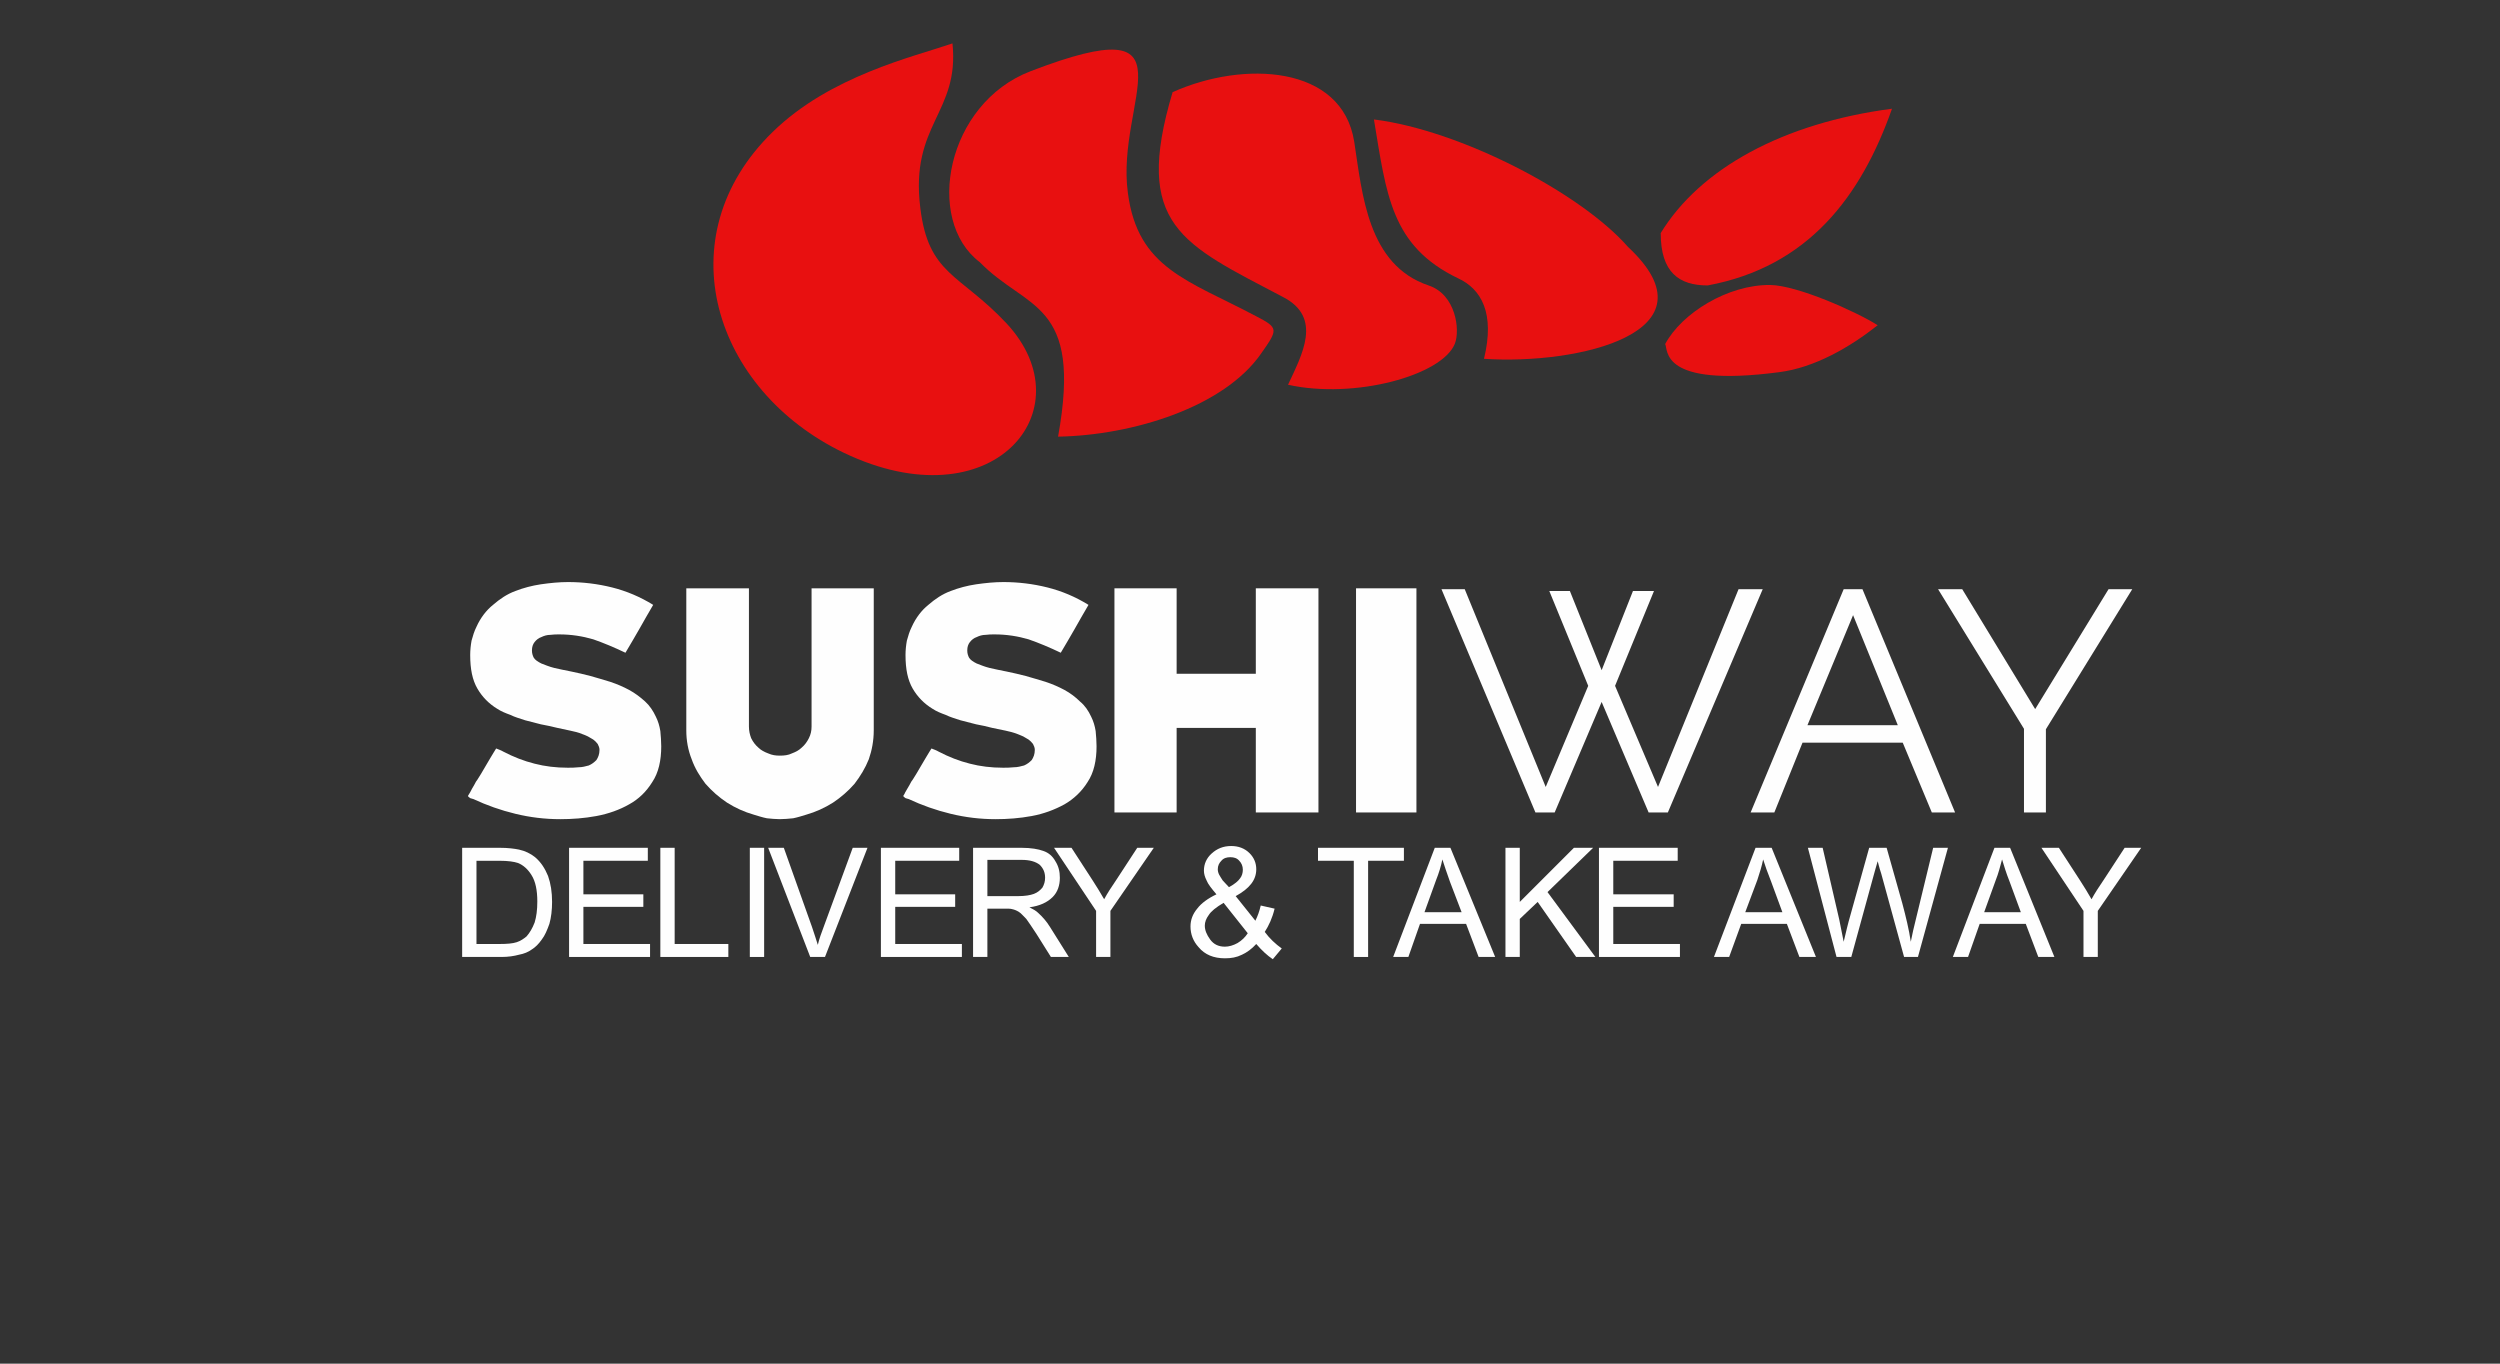 <?xml version="1.0" encoding="UTF-8"?>
<!DOCTYPE svg PUBLIC "-//W3C//DTD SVG 1.0//EN" "http://www.w3.org/TR/2001/REC-SVG-20010904/DTD/svg10.dtd">
<!-- Creator: CorelDRAW X7 -->
<svg xmlns="http://www.w3.org/2000/svg" xml:space="preserve" width="55.88mm" height="30.48mm" version="1.0" style="shape-rendering:geometricPrecision; text-rendering:geometricPrecision; image-rendering:optimizeQuality; fill-rule:evenodd; clip-rule:evenodd"
viewBox="0 0 5588 3048"
 xmlns:xlink="http://www.w3.org/1999/xlink">
 <rect x="0" y="0" width="5588" height="3048" fill="#333333" stroke="none"/>
 <defs>
  <style type="text/css">
   <![CDATA[
    .fil1 {fill:#E81010}
    .fil0 {fill:#FEFEFE;fill-rule:nonzero}
   ]]>
  </style>
 </defs>
 <g id="Layer_x0020_1">
  <g id="_2662400689328">
   <g id="_3103983431296">
    <path class="fil0" d="M1033 2139l0 -244 84 0c19,0 33,2 43,4 14,3 26,9 36,17 13,11 22,25 29,42 6,17 9,36 9,58 0,18 -2,35 -6,49 -5,14 -10,26 -17,35 -7,10 -14,17 -22,22 -8,6 -18,10 -29,12 -11,3 -24,5 -39,5l-88 0zm32 -29l52 0c16,0 29,-1 38,-4 9,-3 16,-8 22,-13 7,-8 13,-18 18,-31 4,-13 6,-28 6,-47 0,-25 -4,-45 -13,-59 -8,-13 -18,-22 -30,-27 -9,-3 -22,-5 -42,-5l-51 0 0 186z"/>
    <path class="fil0" d="M1272 2139l0 -244 176 0 0 29 -144 0 0 75 134 0 0 28 -134 0 0 83 149 0 0 29 -181 0z"/>
    <path class="fil0" d="M1476 2139l0 -244 32 0 0 215 120 0 0 29 -152 0z"/>
    <path class="fil0" d="M1676 2139l0 -244 32 0 0 244 -32 0z"/>
    <path class="fil0" d="M1811 2139l-94 -244 35 0 63 177c5,14 9,28 13,40 3,-13 8,-27 13,-40l65 -177 33 0 -95 244 -33 0z"/>
    <path class="fil0" d="M1969 2139l0 -244 175 0 0 29 -143 0 0 75 134 0 0 28 -134 0 0 83 149 0 0 29 -181 0z"/>
    <path class="fil0" d="M2175 2139l0 -244 108 0c22,0 38,3 49,7 12,4 21,12 27,23 7,11 10,23 10,37 0,17 -5,32 -16,43 -12,12 -29,20 -52,23 8,4 15,8 19,12 10,9 19,19 27,32l42 67 -40 0 -32 -51c-10,-15 -17,-26 -23,-34 -7,-7 -12,-13 -17,-16 -5,-3 -10,-5 -15,-6 -3,-1 -9,-1 -17,-1l-38 0 0 108 -32 0zm32 -136l69 0c15,0 27,-2 35,-5 8,-3 14,-8 19,-14 4,-7 6,-14 6,-22 0,-12 -4,-21 -12,-29 -9,-7 -22,-11 -40,-11l-77 0 0 81z"/>
    <path class="fil0" d="M2450 2139l0 -103 -94 -141 39 0 48 74c9,14 17,27 25,41 7,-13 16,-27 27,-43l47 -72 37 0 -97 141 0 103 -32 0z"/>
    <path class="fil0" d="M2808 2110c-10,11 -21,19 -32,24 -12,6 -24,8 -38,8 -25,0 -45,-8 -59,-25 -12,-13 -18,-29 -18,-46 0,-15 5,-28 15,-40 9,-12 24,-23 43,-32 -11,-13 -19,-23 -22,-31 -4,-8 -6,-15 -6,-22 0,-15 6,-28 17,-38 12,-11 26,-17 44,-17 16,0 30,5 41,16 10,10 15,22 15,36 0,24 -15,43 -46,60l44 55c5,-10 9,-21 12,-34l31 7c-5,21 -13,38 -22,52 11,15 24,27 38,37l-20 24c-12,-8 -24,-19 -37,-34zm-61 -127c13,-7 21,-14 25,-20 4,-5 6,-12 6,-19 0,-8 -3,-15 -8,-20 -5,-6 -12,-8 -20,-8 -8,0 -15,2 -20,8 -5,5 -8,11 -8,19 0,4 1,8 3,12 2,4 5,8 8,13l14 15zm42 103l-54 -68c-17,10 -28,19 -33,27 -6,8 -9,16 -9,24 0,10 4,20 12,31 8,11 19,16 33,16 9,0 19,-3 28,-8 10,-6 17,-13 23,-22z"/>
    <path class="fil0" d="M3026 2139l0 -215 -80 0 0 -29 192 0 0 29 -80 0 0 215 -32 0z"/>
    <path class="fil0" d="M3114 2139l93 -244 35 0 100 244 -37 0 -28 -74 -103 0 -26 74 -34 0zm70 -100l83 0 -26 -68c-7,-20 -13,-37 -17,-50 -3,15 -8,31 -14,46l-26 72z"/>
    <path class="fil0" d="M3365 2139l0 -244 32 0 0 121 121 -121 43 0 -102 99 107 145 -43 0 -86 -123 -40 38 0 85 -32 0z"/>
    <path class="fil0" d="M3574 2139l0 -244 176 0 0 29 -144 0 0 75 135 0 0 28 -135 0 0 83 149 0 0 29 -181 0z"/>
    <path class="fil0" d="M3831 2139l93 -244 36 0 99 244 -37 0 -28 -74 -102 0 -27 74 -34 0zm70 -100l83 0 -25 -68c-8,-20 -14,-37 -18,-50 -3,15 -8,31 -13,46l-27 72z"/>
    <path class="fil0" d="M4105 2139l-64 -244 33 0 37 160c3,17 7,33 10,50 6,-26 10,-41 11,-45l46 -165 39 0 35 124c8,30 15,59 19,86 3,-16 7,-33 12,-53l38 -157 33 0 -67 244 -31 0 -51 -186c-5,-15 -7,-25 -8,-28 -3,11 -6,20 -8,28l-51 186 -33 0z"/>
    <path class="fil0" d="M4365 2139l93 -244 35 0 99 244 -36 0 -28 -74 -103 0 -26 74 -34 0zm70 -100l82 0 -25 -68c-8,-20 -13,-37 -17,-50 -4,15 -8,31 -14,46l-26 72z"/>
    <path class="fil0" d="M4657 2139l0 -103 -94 -141 39 0 48 74c9,14 17,27 25,41 7,-13 16,-27 27,-43l47 -72 37 0 -97 141 0 103 -32 0z"/>
    <path class="fil0" d="M1252 1831c-34,0 -67,-4 -100,-12 -33,-8 -64,-19 -94,-33 -1,0 -3,-1 -7,-2 -3,-2 -5,-4 -5,-5 0,0 1,-2 3,-5 2,-3 4,-7 6,-11 3,-5 6,-10 9,-16 4,-5 7,-11 11,-17 7,-12 14,-24 20,-34 7,-11 11,-19 14,-23 5,2 11,4 16,7 23,12 46,21 70,27 23,6 48,9 74,9 8,0 16,0 24,-1 8,0 16,-2 23,-4 7,-3 12,-7 17,-12 4,-6 7,-13 7,-23 0,-5 -2,-9 -4,-13 -3,-4 -6,-7 -10,-10 -4,-2 -8,-5 -12,-7 -4,-2 -9,-4 -12,-5 -9,-4 -19,-6 -28,-8 -10,-2 -19,-4 -28,-6 -13,-3 -25,-6 -37,-8 -12,-3 -24,-6 -35,-9 -12,-4 -23,-7 -33,-12 -11,-4 -21,-8 -30,-14 -18,-11 -33,-26 -44,-45 -11,-19 -16,-43 -16,-75 0,-10 1,-21 3,-32 3,-11 6,-21 11,-31 9,-20 22,-37 37,-49 15,-13 31,-24 50,-31 18,-7 37,-12 57,-15 21,-3 41,-5 61,-5 33,0 66,4 98,12 32,8 63,21 92,39 -11,19 -21,36 -31,54 -10,17 -20,35 -31,53 -25,-12 -49,-22 -72,-30 -24,-7 -49,-11 -76,-11 -6,0 -13,0 -20,1 -7,0 -14,2 -20,5 -6,2 -11,6 -15,11 -4,5 -6,11 -6,19 0,7 2,12 4,16 3,5 9,9 17,13 8,3 17,7 29,10 12,3 24,5 38,8 14,3 28,6 43,10 15,4 30,9 44,13 15,5 29,11 42,18 13,7 25,16 36,26 10,9 18,21 24,34 5,10 8,20 10,32 1,11 2,23 2,34 0,32 -6,59 -20,80 -13,21 -30,38 -52,50 -21,12 -46,21 -73,26 -27,5 -54,7 -81,7z"/>
    <path id="1" class="fil0" d="M1953 1633c0,22 -4,44 -11,64 -8,20 -19,38 -32,55 -14,16 -30,30 -48,42 -19,12 -39,21 -60,27 -10,3 -19,6 -29,8 -10,1 -20,2 -30,2 -10,0 -19,-1 -29,-2 -10,-2 -19,-5 -29,-8 -21,-6 -41,-15 -60,-27 -18,-12 -34,-26 -48,-42 -13,-17 -24,-35 -31,-55 -8,-20 -12,-42 -12,-64l0 -318 140 0 0 309c0,10 2,18 5,26 4,8 9,15 16,21 6,6 14,10 22,13 9,4 17,5 26,5 10,0 19,-1 27,-5 8,-3 16,-7 22,-13 7,-6 12,-13 16,-21 4,-8 6,-16 6,-26l0 -309 139 0 0 318z"/>
    <path id="2" class="fil0" d="M2225 1831c-34,0 -67,-4 -100,-12 -33,-8 -64,-19 -94,-33 -1,0 -3,-1 -7,-2 -3,-2 -5,-4 -5,-5 0,0 1,-2 3,-5 1,-3 4,-7 6,-11 3,-5 6,-10 9,-16 4,-5 7,-11 11,-17 7,-12 14,-24 20,-34 7,-11 11,-19 14,-23 5,2 11,4 16,7 23,12 46,21 70,27 23,6 48,9 74,9 8,0 15,0 24,-1 8,0 16,-2 23,-4 7,-3 12,-7 17,-12 4,-6 7,-13 7,-23 0,-5 -2,-9 -4,-13 -3,-4 -6,-7 -10,-10 -4,-2 -8,-5 -12,-7 -5,-2 -9,-4 -12,-5 -10,-4 -19,-6 -28,-8 -10,-2 -19,-4 -29,-6 -12,-3 -24,-6 -36,-8 -12,-3 -24,-6 -35,-9 -12,-4 -23,-7 -33,-12 -11,-4 -21,-8 -30,-14 -18,-11 -33,-26 -44,-45 -11,-19 -16,-43 -16,-75 0,-10 1,-21 3,-32 3,-11 6,-21 11,-31 9,-20 22,-37 37,-49 15,-13 31,-24 50,-31 18,-7 37,-12 57,-15 21,-3 41,-5 61,-5 33,0 66,4 98,12 32,8 63,21 92,39 -11,19 -21,36 -31,54 -10,17 -20,35 -31,53 -25,-12 -49,-22 -72,-30 -24,-7 -49,-11 -76,-11 -7,0 -13,0 -20,1 -7,0 -14,2 -20,5 -6,2 -11,6 -15,11 -4,5 -6,11 -6,19 0,7 2,12 4,16 3,5 9,9 17,13 8,3 17,7 29,10 12,3 24,5 38,8 14,3 28,6 43,10 15,4 30,9 44,13 15,5 29,11 42,18 13,7 25,16 35,26 11,9 19,21 25,34 5,10 8,20 10,32 1,11 2,23 2,34 0,32 -6,59 -20,80 -13,21 -31,38 -52,50 -22,12 -46,21 -73,26 -27,5 -54,7 -81,7z"/>
    <path id="3" class="fil0" d="M2807 1816l0 -189 -177 0 0 189 -139 0 0 -501 139 0 0 191 177 0 0 -191 140 0 0 501 -140 0z"/>
    <path id="4" class="fil0" d="M3031 1816l0 -501 135 0 0 501 -135 0z"/>
    <path class="fil0" d="M3463 1321l46 0 71 177 70 -177 47 0 -87 212 96 226 180 -442 54 0 -212 499 -43 0 -105 -247 -105 247 -43 0 -210 -499 52 0 181 442 95 -226 -87 -212z"/>
    <path id="1" class="fil0" d="M4121 1317l42 0 207 499 -52 0 -65 -156 -224 0 -63 156 -53 0 208 -499zm121 304l-100 -246 -102 246 202 0z"/>
    <path id="2" class="fil0" d="M4386 1317l163 268 164 -268 53 0 -193 313 0 186 -49 0 0 -187 -192 -312 54 0z"/>
   </g>
   <g id="_3103983428608">
    <path class="fil1" d="M2129 97c-87,30 -273,72 -402,198 -241,235 -132,577 159,717 332,159 544,-95 364,-289 -105,-112 -175,-108 -193,-259 -23,-187 88,-211 72,-367z"/>
    <path class="fil1" d="M2365 976c167,-3 371,-66 454,-186 38,-54 39,-57 -11,-83 -153,-81 -265,-107 -287,-276 -28,-207 161,-417 -217,-272 -189,72 -238,333 -114,427 105,108 230,86 175,390z"/>
    <path class="fil1" d="M2621 206c-89,298 21,339 247,458 89,46 42,129 11,196 149,33 345,-21 373,-92 12,-31 2,-110 -59,-130 -136,-46 -148,-204 -166,-321 -27,-172 -248,-182 -406,-111z"/>
    <path class="fil1" d="M3317 802c210,14 527,-59 322,-250 -106,-121 -375,-261 -568,-285 28,168 38,283 188,355 52,24 83,78 58,180z"/>
    <path class="fil1" d="M3712 521c0,88 41,117 105,117 225,-42 343,-199 412,-395 -244,32 -429,134 -517,278z"/>
    <path class="fil1" d="M3722 769c7,12 -13,98 254,63 80,-10 159,-56 221,-105 -47,-30 -179,-89 -240,-90 -95,-1 -198,63 -235,132z"/>
   </g>
  </g>
 </g>
</svg>
